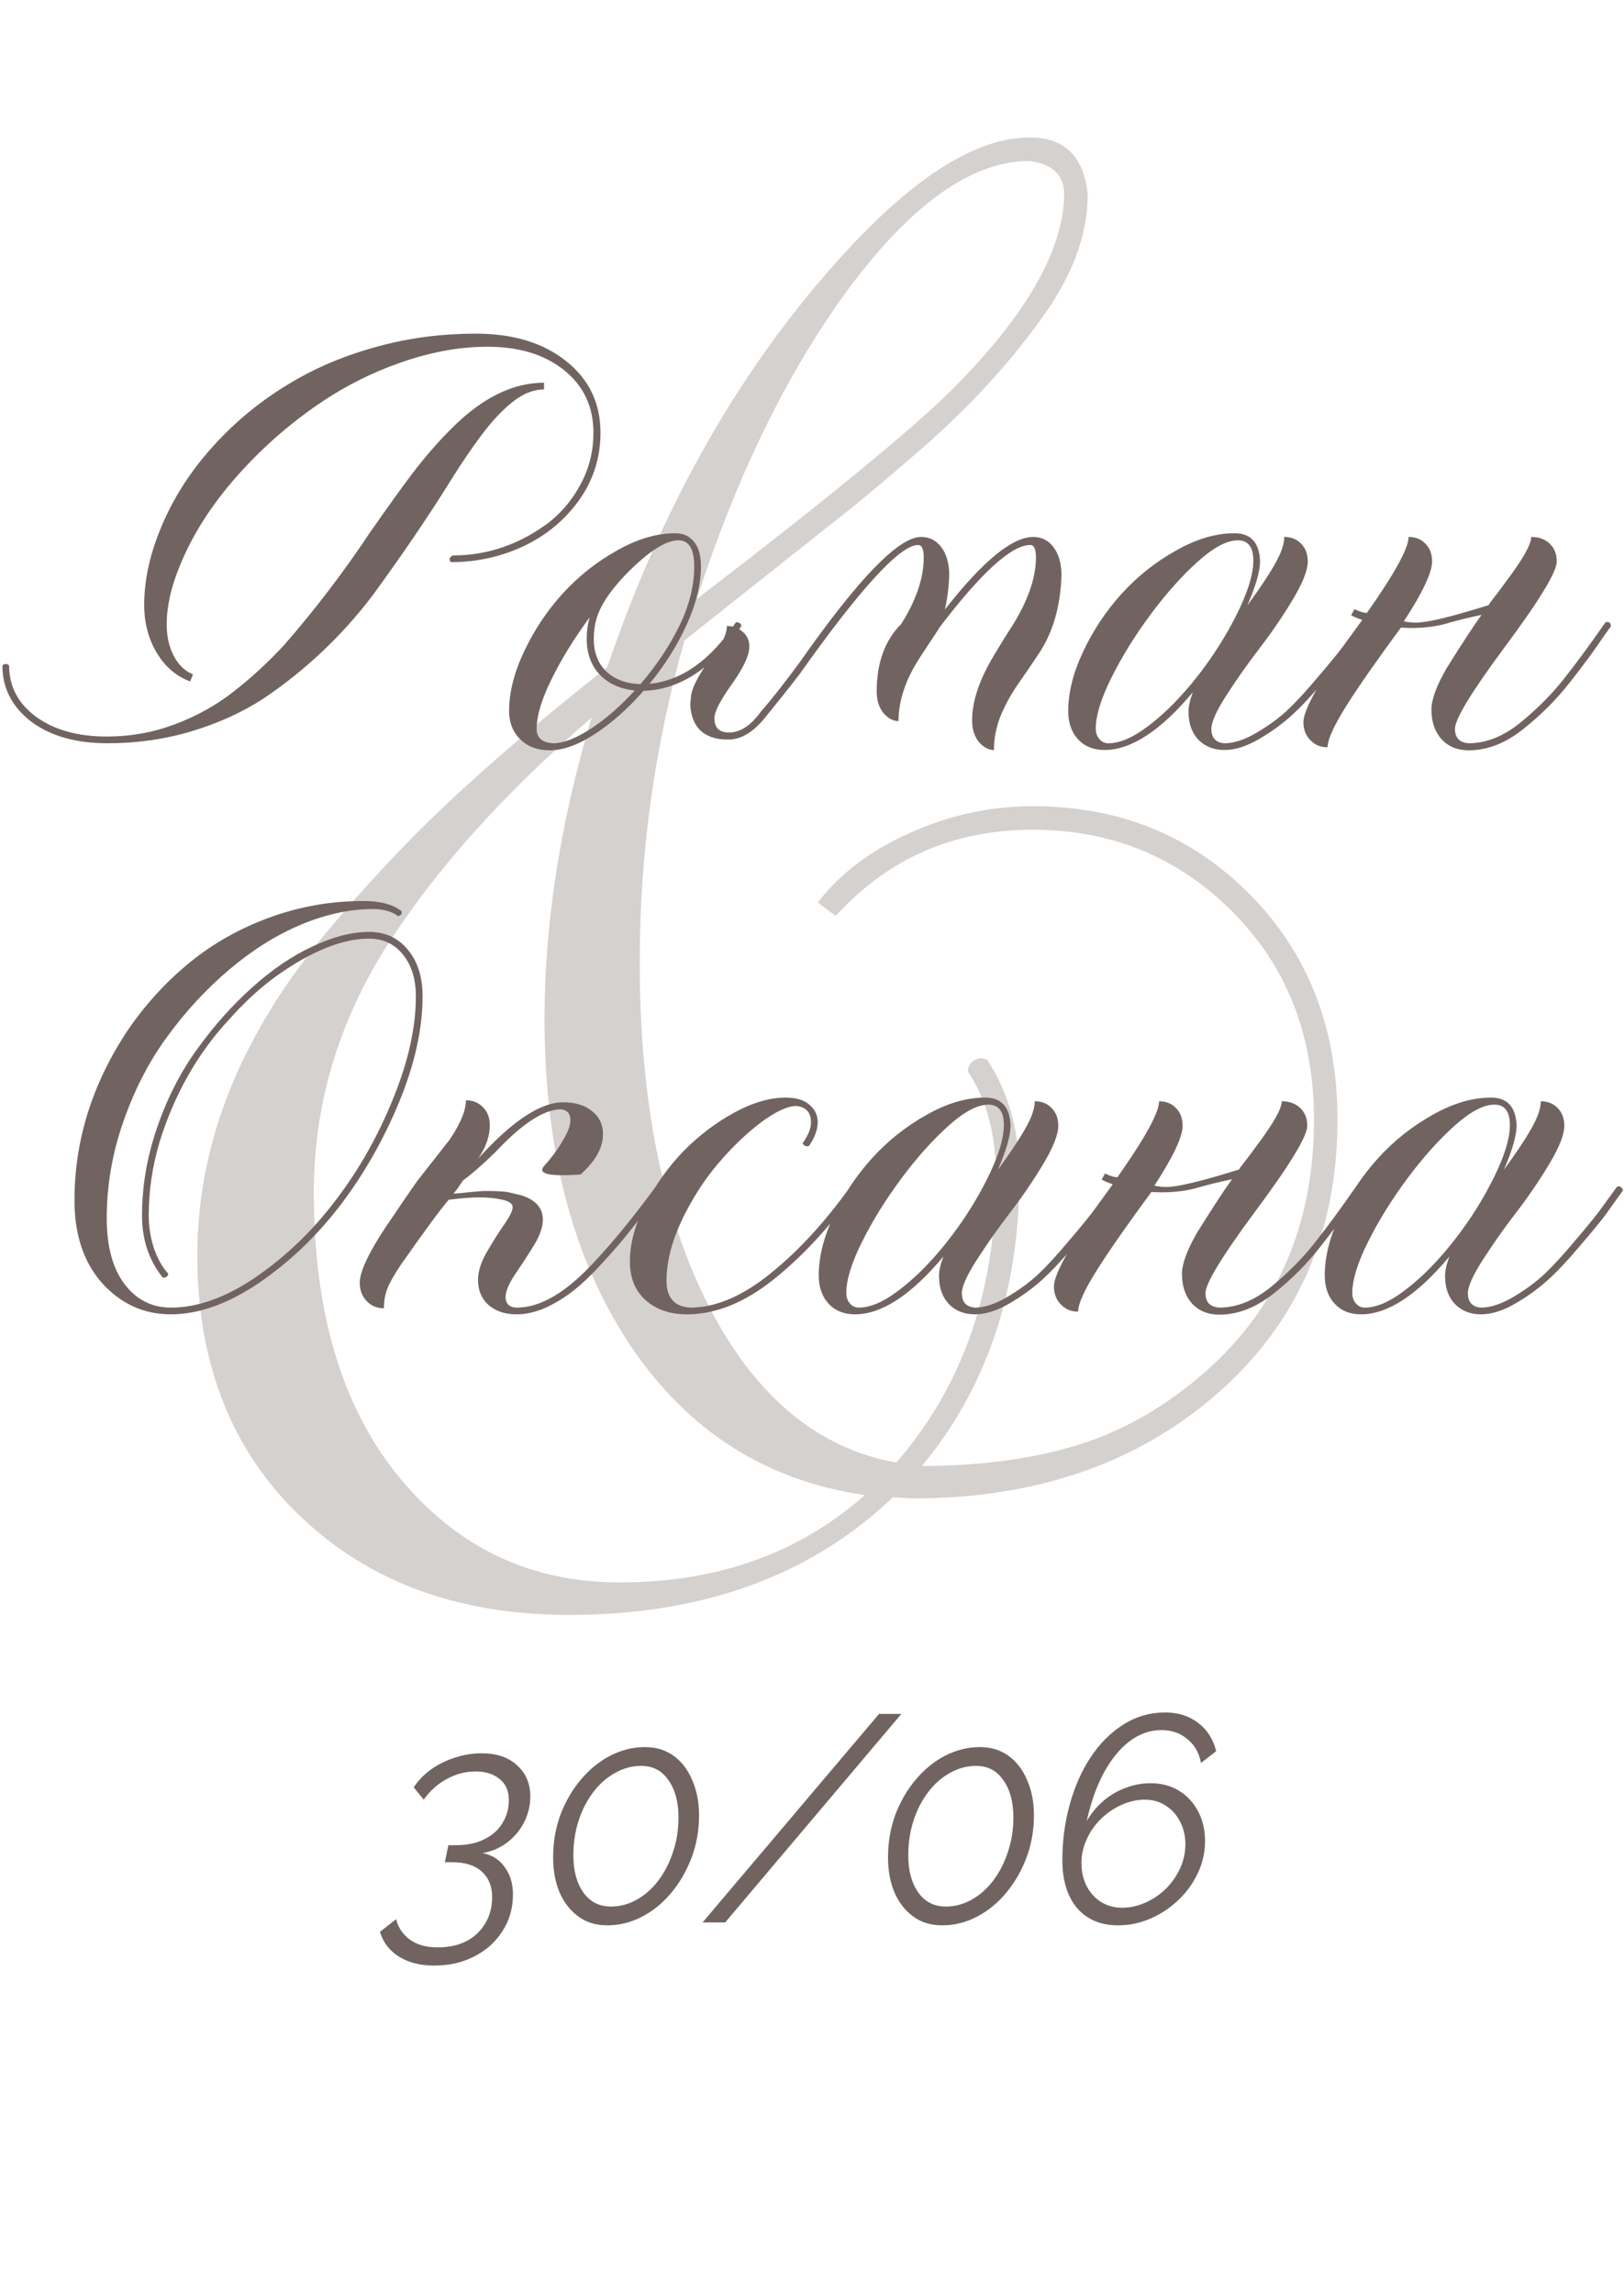 <?xml version="1.0" encoding="UTF-8"?> <svg xmlns="http://www.w3.org/2000/svg" width="354" height="500" viewBox="0 0 354 500" fill="none"><path opacity="0.3" d="M124.064 351.982C99.976 351.982 80.445 344.821 65.471 330.498C50.497 316.175 43.01 297.214 43.01 273.613C43.01 249.199 52.368 225.762 71.086 203.301C80.201 192.396 89.397 182.63 98.674 174.004C108.114 165.215 119.344 155.693 132.365 145.439C143.107 113.864 157.756 86.764 176.311 64.141C195.028 41.354 211.06 29.961 224.406 29.961C232.056 29.961 236.288 34.111 237.102 42.412C237.102 51.364 233.602 60.56 226.604 70C219.768 79.44 211.467 88.473 201.701 97.1C195.354 102.633 190.064 107.109 185.832 110.527L149.211 139.58C142.701 162.529 139.445 185.885 139.445 209.648C139.445 240.085 144.491 265.15 154.582 284.844C164.673 304.375 178.264 315.687 195.354 318.779C209.839 302.178 217.082 281.344 217.082 256.279C217.082 247.165 215.048 239.596 210.979 233.574C210.979 232.76 211.223 232.109 211.711 231.621C212.362 230.97 213.094 230.645 213.908 230.645L215.129 230.889C219.849 238.05 222.209 246.514 222.209 256.279C222.209 281.344 215.129 302.422 200.969 319.512C213.827 319.512 225.22 317.965 235.148 314.873C245.077 311.781 254.354 306.41 262.98 298.76C278.605 284.925 286.418 266.696 286.418 244.072C286.418 225.68 280.477 210.544 268.596 198.662C256.714 186.781 242.229 180.84 225.139 180.84C207.886 180.84 193.563 187.106 182.17 199.639L178.264 196.709C183.146 190.361 189.82 185.316 198.283 181.572C206.91 177.666 215.861 175.713 225.139 175.713C244.019 175.713 259.807 182.142 272.502 195C285.197 207.858 291.545 224.215 291.545 244.072C291.545 268.649 282.756 288.587 265.178 303.887C247.762 319.023 225.708 326.592 199.016 326.592L194.621 326.348C176.717 343.438 153.199 351.982 124.064 351.982ZM151.896 130.547C179.729 109.225 198.202 94.088 207.316 85.137C223.592 68.861 231.812 54.619 231.975 42.412C231.975 38.18 229.452 35.739 224.406 35.088C212.036 35.088 199.016 44.203 185.344 62.432C171.835 80.661 160.686 103.366 151.896 130.547ZM135.051 344.902C156.372 344.902 174.195 338.555 188.518 325.859C167.033 322.767 150.025 311.943 137.492 293.389C124.96 274.671 118.693 250.908 118.693 222.1C118.693 201.266 122.111 179.375 128.947 156.426C109.904 172.865 95.012 189.466 84.269 206.23C73.69 222.995 68.4 240.898 68.4 259.941C68.4 286.309 74.667 307.061 87.199 322.197C99.732 337.334 115.682 344.902 135.051 344.902Z" fill="#716460"></path><path d="M41.467 148.523C38.488 147.449 36.071 145.398 34.216 142.371C32.36 139.295 31.433 135.779 31.433 131.824C31.433 125.574 33.093 118.982 36.413 112.049C39.733 105.115 44.543 98.694 50.842 92.786C55.09 88.831 59.826 85.389 65.051 82.459C70.324 79.481 76.281 77.112 82.922 75.355C89.562 73.597 96.496 72.718 103.723 72.718C111.877 72.718 118.444 74.72 123.425 78.724C128.405 82.679 130.896 87.879 130.896 94.324C130.896 99.744 129.333 104.651 126.208 109.046C123.083 113.392 119.03 116.736 114.05 119.08C109.118 121.375 103.869 122.522 98.303 122.522C98.107 122.327 98.01 122.132 98.01 121.937C98.01 121.546 98.254 121.253 98.742 121.058C106.359 121.058 113.391 118.616 119.836 113.733C122.717 111.39 125.012 108.558 126.721 105.237C128.479 101.868 129.357 98.231 129.357 94.324C129.357 88.66 127.233 84.119 122.985 80.701C118.737 77.283 113.171 75.574 106.286 75.574C100.72 75.574 94.982 76.526 89.074 78.431C83.215 80.335 77.746 82.85 72.668 85.975C67.639 89.1 62.878 92.737 58.386 96.888C49.304 105.335 42.907 114.148 39.196 123.328C37.292 127.918 36.34 132.166 36.34 136.072C36.34 138.709 36.852 141.004 37.878 142.957C38.903 144.91 40.295 146.253 42.053 146.985L41.467 148.523ZM23.449 162C16.516 162 10.949 160.413 6.75 157.239C2.6 154.017 0.524 149.964 0.524 145.081C0.72 144.837 0.964 144.715 1.257 144.715C1.55 144.715 1.794 144.837 1.989 145.081C1.989 149.622 3.942 153.333 7.849 156.214C11.804 159.095 16.955 160.535 23.303 160.535C28.43 160.535 33.337 159.656 38.024 157.898C42.761 156.141 47.033 153.772 50.842 150.794C54.699 147.815 58.41 144.397 61.975 140.54C68.664 132.874 74.816 124.817 80.432 116.37C84.484 110.56 87.585 106.238 89.733 103.406C92.663 99.549 95.642 96.131 98.669 93.152C105.212 86.658 111.853 83.411 118.591 83.411V84.876C116.345 84.876 114.099 85.755 111.853 87.513C109.655 89.222 107.409 91.59 105.114 94.617C102.868 97.596 100.549 101.014 98.156 104.871C93.225 112.781 87.561 121.106 81.164 129.847C74.523 138.587 66.613 146.058 57.434 152.259C52.844 155.237 47.644 157.605 41.833 159.363C36.023 161.121 29.895 162 23.449 162ZM119.836 163.538C117.199 163.538 115.075 162.757 113.464 161.194C111.804 159.583 110.974 157.508 110.974 154.969C110.974 150.916 112.072 146.57 114.27 141.932C116.467 137.293 119.25 133.118 122.619 129.407C126.037 125.647 129.968 122.522 134.411 120.032C138.854 117.493 143.127 116.224 147.229 116.224C148.938 116.224 150.28 116.834 151.257 118.055C152.282 119.275 152.795 121.082 152.795 123.475C152.795 127.332 151.77 131.531 149.719 136.072C147.668 140.613 144.958 144.935 141.589 149.036C148.62 148.353 154.895 143.885 160.412 135.633H160.559C160.852 135.633 161.096 135.706 161.291 135.853C161.486 135.999 161.584 136.194 161.584 136.438V136.512C155.334 145.643 148.229 150.33 140.271 150.574C136.901 154.432 133.386 157.557 129.724 159.949C126.062 162.342 122.766 163.538 119.836 163.538ZM139.611 149.109C143.127 145.008 145.959 140.76 148.107 136.365C150.256 131.922 151.33 127.625 151.33 123.475C151.33 119.666 150.183 117.762 147.888 117.762C145.056 117.762 141.149 120.325 136.169 125.452C133.825 127.942 132.116 130.237 131.042 132.337C129.968 134.388 129.431 136.683 129.431 139.222C129.431 142.2 130.334 144.568 132.141 146.326C133.996 148.084 136.486 149.012 139.611 149.109ZM120.568 162C122.766 162 125.5 160.95 128.771 158.851C132.043 156.702 135.241 153.919 138.366 150.501C135.144 150.159 132.58 148.987 130.676 146.985C128.82 144.983 127.893 142.396 127.893 139.222C127.893 137.513 128.112 135.95 128.552 134.534C125.134 139.173 122.351 143.689 120.202 148.084C118.054 152.43 116.979 156.019 116.979 158.851C116.979 160.804 118.176 161.854 120.568 162ZM216.662 163.465C215.49 163.465 214.392 162.879 213.366 161.707C212.39 160.486 211.901 158.924 211.901 157.02C211.901 152.771 213.537 147.962 216.809 142.591C218.176 140.296 219.543 138.099 220.91 135.999C224.182 130.628 225.817 125.794 225.817 121.497C225.817 119.69 225.402 118.787 224.572 118.787C220.52 118.787 213.952 124.744 204.87 136.658C204.431 137.391 203.552 138.733 202.233 140.687C200.964 142.591 200.085 143.958 199.597 144.788C197.106 149.036 195.861 153.162 195.861 157.166C194.689 157.166 193.591 156.58 192.565 155.408C191.589 154.188 191.101 152.625 191.101 150.721C191.101 144.471 192.883 139.563 196.447 135.999C199.719 130.823 201.354 125.989 201.354 121.497C201.354 119.69 200.939 118.787 200.109 118.787C196.203 118.787 187.585 128.187 174.255 146.985C171.618 150.403 169.25 153.382 167.15 155.921C164.465 159.437 161.657 161.194 158.728 161.194C153.503 161.194 150.744 158.631 150.451 153.504L150.598 152.112C150.646 150.354 151.94 147.669 154.479 144.056L156.823 140.76C157.897 139.197 158.435 137.757 158.435 136.438C159.753 136.438 160.9 136.854 161.877 137.684C162.854 138.514 163.342 139.588 163.342 140.906C163.342 142.811 162.072 145.545 159.533 149.109C156.994 152.674 155.725 155.14 155.725 156.507C155.725 158.606 156.774 159.656 158.874 159.656C161.364 159.656 163.708 158.118 165.905 155.042C168.103 152.552 170.91 148.987 174.328 144.349C187.072 126.136 195.886 117.029 200.769 117.029C202.575 117.029 204.04 117.762 205.163 119.227C206.286 120.691 206.872 122.693 206.921 125.232C206.823 127.967 206.506 130.506 205.969 132.85C214.221 122.303 220.642 117.029 225.231 117.029C227.038 117.029 228.503 117.762 229.626 119.227C230.749 120.691 231.335 122.693 231.384 125.232C231.188 132.215 229.479 138.05 226.257 142.737C224.792 144.935 223.327 147.083 221.862 149.183C220.397 151.282 219.152 153.553 218.127 155.994C217.15 158.436 216.662 160.926 216.662 163.465ZM266.906 163.465C264.562 163.465 262.658 162.708 261.193 161.194C259.777 159.681 259.069 157.654 259.069 155.115C259.069 153.943 259.387 152.527 260.021 150.867C252.99 159.266 246.569 163.465 240.759 163.465C238.366 163.465 236.462 162.708 235.046 161.194C233.581 159.632 232.849 157.557 232.849 154.969C232.849 150.916 233.947 146.57 236.145 141.932C238.342 137.293 241.125 133.118 244.494 129.407C247.912 125.647 251.843 122.522 256.286 120.032C260.729 117.493 265.002 116.224 269.104 116.224C272.619 116.224 274.475 118.226 274.67 122.229C274.67 124.476 273.742 127.723 271.887 131.971C274.572 128.309 276.574 125.306 277.893 122.962C279.26 120.569 279.943 118.592 279.943 117.029C281.457 117.029 282.678 117.518 283.605 118.494C284.582 119.471 285.07 120.765 285.07 122.376C285.07 124.28 283.972 127.063 281.774 130.726C279.577 134.388 277.16 137.928 274.523 141.346C271.936 144.715 269.543 148.108 267.346 151.526C265.148 154.944 264.05 157.386 264.05 158.851C264.05 160.804 265.002 161.854 266.906 162C268.957 162 271.276 161.243 273.864 159.729C276.452 158.216 278.723 156.556 280.676 154.749C282.629 152.894 284.851 150.477 287.341 147.498C289.88 144.52 291.662 142.347 292.688 140.979L296.569 135.633L296.936 135.56C297.18 135.56 297.375 135.657 297.521 135.853C297.717 135.999 297.814 136.194 297.814 136.438V136.512L293.933 141.932C292.907 143.299 291.076 145.521 288.439 148.597C285.852 151.673 283.532 154.139 281.481 155.994C279.431 157.85 277.062 159.559 274.377 161.121C271.691 162.684 269.201 163.465 266.906 163.465ZM241.564 162C244.055 162 246.887 160.804 250.061 158.411C253.283 156.019 256.457 152.942 259.582 149.183C262.707 145.423 265.466 141.419 267.858 137.171C271.423 130.774 273.205 125.794 273.205 122.229C273.205 119.251 272.082 117.762 269.836 117.762C267.443 117.762 264.514 119.324 261.047 122.449C257.58 125.574 254.162 129.407 250.793 133.948C247.424 138.489 244.592 143.055 242.297 147.645C240.002 152.234 238.854 155.97 238.854 158.851C238.854 159.729 239.123 160.486 239.66 161.121C240.197 161.707 240.832 162 241.564 162ZM320.153 163.538C317.712 163.538 315.734 162.732 314.221 161.121C312.756 159.461 312.023 157.312 312.023 154.676C312.023 152.479 313.122 149.476 315.319 145.667C318.64 140.345 321.179 136.463 322.937 134.021C320.153 134.607 317.761 135.193 315.759 135.779C313.366 136.512 310.607 136.878 307.482 136.878L305.358 136.805C300.183 143.836 296.325 149.354 293.786 153.357C290.856 157.947 289.392 161.121 289.392 162.879C287.878 162.879 286.633 162.366 285.656 161.341C284.631 160.315 284.118 158.997 284.118 157.386C284.118 155.823 285.314 153.04 287.707 149.036C289.416 146.204 292.492 141.565 296.936 135.12C295.812 134.729 295.007 134.388 294.519 134.095L295.251 132.776C296.423 133.313 297.277 133.582 297.814 133.582H297.961C304.016 124.988 307.043 119.471 307.043 117.029C308.557 117.029 309.777 117.518 310.705 118.494C311.682 119.471 312.17 120.765 312.17 122.376C312.17 124.769 310.119 129.114 306.018 135.413C306.848 135.608 307.727 135.706 308.654 135.706C311.096 135.706 316.369 134.437 324.475 131.897C324.768 131.409 324.987 131.092 325.134 130.945C326.501 129.188 327.6 127.723 328.43 126.551C331.994 121.814 333.776 118.641 333.776 117.029C335.437 117.029 336.779 117.518 337.805 118.494C338.83 119.471 339.343 120.765 339.343 122.376C339.343 124.671 335.485 130.994 327.771 141.346C320.69 150.916 317.15 156.751 317.15 158.851C317.15 160.804 318.151 161.854 320.153 162C323.913 162 327.624 160.535 331.286 157.605C335.192 154.432 338.537 151.038 341.32 147.425C343.859 144.202 346.74 140.271 349.963 135.633L350.329 135.56C350.866 135.56 351.135 135.877 351.135 136.512L349.67 138.562C347.57 141.688 345.153 144.983 342.419 148.45C339.392 152.356 335.925 155.848 332.019 158.924C328.161 162 324.206 163.538 320.153 163.538Z" fill="#716460"></path><path d="M37.255 286.465C31.395 286.465 26.415 284.219 22.314 279.727C18.261 275.186 16.234 269.155 16.234 261.636C16.234 248.452 20.165 236.001 28.026 224.282C31.835 218.765 36.278 213.931 41.356 209.78C46.435 205.63 52.245 202.358 58.788 199.966C65.331 197.573 72.143 196.377 79.223 196.377C82.885 196.377 85.644 197.109 87.499 198.574L87.572 198.867C87.572 199.307 87.304 199.575 86.767 199.673C85.399 198.647 83.544 198.135 81.2 198.135C76.269 198.135 71.093 199.258 65.673 201.504C60.302 203.75 55.102 206.997 50.072 211.245C45.092 215.444 40.6 220.278 36.596 225.747C32.592 231.167 29.369 237.368 26.928 244.351C24.486 251.284 23.266 258.34 23.266 265.518C23.266 271.67 24.56 276.455 27.148 279.873C29.735 283.291 33.105 285 37.255 285C43.114 285 49.291 282.778 55.785 278.335C62.328 273.843 68.114 268.276 73.144 261.636C78.222 254.995 82.397 247.622 85.668 239.517C88.988 231.411 90.648 223.965 90.648 217.178C90.648 213.418 89.721 210.391 87.865 208.096C86.01 205.752 83.544 204.58 80.468 204.58C74.608 204.58 67.846 207.314 60.18 212.783C56.615 215.371 53.173 218.545 49.852 222.305C43.017 229.678 37.987 238.564 34.765 248.965C33.202 254.238 32.421 259.561 32.421 264.932C32.421 267.324 32.787 269.668 33.52 271.963C34.301 274.258 35.351 276.138 36.669 277.603C36.62 278.188 36.23 278.481 35.497 278.481C32.47 274.722 30.956 270.205 30.956 264.932C30.956 258.486 32.055 252.09 34.252 245.742C36.449 239.346 39.355 233.657 42.968 228.677C46.581 223.647 50.56 219.18 54.906 215.273C59.301 211.318 63.72 208.315 68.163 206.265C72.606 204.165 76.708 203.115 80.468 203.115C83.983 203.115 86.791 204.409 88.891 206.997C91.039 209.536 92.113 212.93 92.113 217.178C92.113 224.258 90.404 231.948 86.986 240.249C83.568 248.501 79.272 256.021 74.096 262.808C68.92 269.546 62.987 275.186 56.298 279.727C49.608 284.219 43.261 286.465 37.255 286.465ZM112.621 286.465C110.082 286.465 108.031 285.781 106.469 284.414C104.955 283.047 104.198 281.24 104.198 278.994C104.198 277.139 104.833 275.112 106.103 272.915C107.372 270.718 108.617 268.74 109.838 266.982C111.107 265.176 111.742 263.882 111.742 263.101C111.742 262.368 111.01 261.831 109.545 261.489C108.08 261.147 106.371 260.977 104.418 260.977C102.807 260.977 100.609 261.147 97.826 261.489C96.117 263.442 92.626 268.179 87.353 275.698C85.888 277.896 84.911 279.629 84.423 280.898C83.935 282.168 83.69 283.584 83.69 285.146C82.177 285.146 80.932 284.634 79.955 283.608C78.93 282.534 78.417 281.191 78.417 279.58C78.417 276.846 80.907 271.914 85.888 264.785C87.743 262.002 89.452 259.512 91.015 257.314L97.973 248.452C100.365 244.937 101.562 242.056 101.562 239.81C103.075 239.81 104.32 240.322 105.297 241.348C106.273 242.324 106.762 243.618 106.762 245.229C106.762 247.622 105.956 249.99 104.345 252.334L104.198 252.554C111.62 244.351 117.797 240.249 122.729 240.249C125.365 240.249 127.465 240.884 129.027 242.153C130.639 243.423 131.444 245.107 131.444 247.207C131.444 250.137 129.809 253.066 126.537 255.996C124.975 256.094 123.656 256.143 122.582 256.143C119.652 256.143 118.188 255.752 118.188 254.971C118.188 254.678 118.358 254.36 118.7 254.019C120.36 252.163 121.703 250.332 122.729 248.525C123.803 246.719 124.34 245.278 124.34 244.204C124.34 242.739 123.656 241.934 122.289 241.787C118.578 241.787 113.817 244.888 108.007 251.089C105.37 253.677 103.002 255.752 100.902 257.314C100.072 258.584 99.389 259.536 98.852 260.171C100.121 260.073 101.391 259.951 102.66 259.805C103.979 259.658 105.077 259.585 105.956 259.585C108.056 259.585 109.594 259.658 110.57 259.805L113.72 260.537C116.796 261.562 118.334 263.32 118.334 265.811C118.334 267.471 117.65 269.399 116.283 271.597L115.697 272.549C114.525 274.404 113.354 276.187 112.182 277.896C110.863 279.897 110.204 281.509 110.204 282.729C110.204 283.413 110.424 283.975 110.863 284.414C111.303 284.805 111.889 285 112.621 285C117.26 285 122.24 282.363 127.562 277.09C132.152 272.5 137.279 266.348 142.943 258.633L143.31 258.56C143.847 258.56 144.115 258.877 144.115 259.512C141.625 262.783 139.477 265.566 137.67 267.861C135.912 270.107 133.861 272.5 131.518 275.039C129.223 277.578 127.099 279.629 125.146 281.191C123.241 282.705 121.19 283.975 118.993 285C116.796 285.977 114.672 286.465 112.621 286.465ZM149.755 286.465C146.044 286.465 143.041 285.439 140.746 283.389C138.451 281.338 137.304 278.53 137.304 274.966C137.304 271.011 138.427 266.86 140.673 262.515C142.968 258.12 145.751 254.238 149.022 250.869C152.343 247.5 156.005 244.717 160.009 242.52C164.062 240.322 167.797 239.224 171.215 239.224C173.51 239.224 175.243 239.736 176.415 240.762C177.636 241.787 178.246 243.057 178.246 244.57C178.246 246.182 177.611 247.915 176.342 249.771L175.976 249.844C175.536 249.844 175.194 249.624 174.95 249.185C176.171 247.476 176.781 245.962 176.781 244.644C176.781 242.495 175.731 241.299 173.632 241.055C171.679 241.055 169.091 242.251 165.868 244.644C162.694 247.036 159.569 250.039 156.493 253.652C153.466 257.217 150.829 261.343 148.583 266.03C146.386 270.718 145.287 275.088 145.287 279.141C145.287 282.852 147.021 284.805 150.487 285C156.005 285 161.84 282.51 167.992 277.529C174.145 272.549 179.931 266.25 185.351 258.633L185.644 258.56C185.888 258.56 186.083 258.657 186.229 258.853C186.425 258.999 186.522 259.194 186.522 259.438V259.512C180.956 267.324 174.999 273.77 168.651 278.848C162.304 283.926 156.005 286.465 149.755 286.465ZM212.523 286.465C210.18 286.465 208.275 285.708 206.811 284.194C205.395 282.681 204.687 280.654 204.687 278.115C204.687 276.943 205.004 275.527 205.639 273.867C198.607 282.266 192.187 286.465 186.376 286.465C183.983 286.465 182.079 285.708 180.663 284.194C179.198 282.632 178.466 280.557 178.466 277.969C178.466 273.916 179.564 269.57 181.762 264.932C183.959 260.293 186.742 256.118 190.111 252.407C193.529 248.647 197.46 245.522 201.903 243.032C206.347 240.493 210.619 239.224 214.721 239.224C218.236 239.224 220.092 241.226 220.287 245.229C220.287 247.476 219.359 250.723 217.504 254.971C220.189 251.309 222.191 248.306 223.51 245.962C224.877 243.569 225.561 241.592 225.561 240.029C227.074 240.029 228.295 240.518 229.223 241.494C230.199 242.471 230.688 243.765 230.688 245.376C230.688 247.28 229.589 250.063 227.392 253.726C225.194 257.388 222.777 260.928 220.141 264.346C217.553 267.715 215.16 271.108 212.963 274.526C210.766 277.944 209.667 280.386 209.667 281.851C209.667 283.804 210.619 284.854 212.523 285C214.574 285 216.894 284.243 219.481 282.729C222.069 281.216 224.34 279.556 226.293 277.749C228.246 275.894 230.468 273.477 232.958 270.498C235.497 267.52 237.279 265.347 238.305 263.979L242.187 258.633L242.553 258.56C242.797 258.56 242.992 258.657 243.139 258.853C243.334 258.999 243.432 259.194 243.432 259.438V259.512L239.55 264.932C238.524 266.299 236.693 268.521 234.057 271.597C231.469 274.673 229.149 277.139 227.099 278.994C225.048 280.85 222.68 282.559 219.994 284.121C217.309 285.684 214.818 286.465 212.523 286.465ZM187.182 285C189.672 285 192.504 283.804 195.678 281.411C198.9 279.019 202.074 275.942 205.199 272.183C208.324 268.423 211.083 264.419 213.476 260.171C217.04 253.774 218.822 248.794 218.822 245.229C218.822 242.251 217.699 240.762 215.453 240.762C213.061 240.762 210.131 242.324 206.664 245.449C203.197 248.574 199.779 252.407 196.41 256.948C193.041 261.489 190.209 266.055 187.914 270.645C185.619 275.234 184.472 278.97 184.472 281.851C184.472 282.729 184.74 283.486 185.277 284.121C185.814 284.707 186.449 285 187.182 285ZM265.771 286.538C263.329 286.538 261.352 285.732 259.838 284.121C258.373 282.461 257.641 280.312 257.641 277.676C257.641 275.479 258.739 272.476 260.937 268.667C264.257 263.345 266.796 259.463 268.554 257.021C265.771 257.607 263.378 258.193 261.376 258.779C258.983 259.512 256.225 259.878 253.1 259.878L250.976 259.805C245.8 266.836 241.942 272.354 239.403 276.357C236.474 280.947 235.009 284.121 235.009 285.879C233.495 285.879 232.25 285.366 231.273 284.341C230.248 283.315 229.735 281.997 229.735 280.386C229.735 278.823 230.932 276.04 233.324 272.036C235.033 269.204 238.109 264.565 242.553 258.12C241.43 257.729 240.624 257.388 240.136 257.095L240.868 255.776C242.04 256.313 242.895 256.582 243.432 256.582H243.578C249.633 247.988 252.66 242.471 252.66 240.029C254.174 240.029 255.395 240.518 256.322 241.494C257.299 242.471 257.787 243.765 257.787 245.376C257.787 247.769 255.736 252.114 251.635 258.413C252.465 258.608 253.344 258.706 254.271 258.706C256.713 258.706 261.986 257.437 270.092 254.897C270.385 254.409 270.604 254.092 270.751 253.945C272.118 252.188 273.217 250.723 274.047 249.551C277.611 244.814 279.394 241.641 279.394 240.029C281.054 240.029 282.396 240.518 283.422 241.494C284.447 242.471 284.96 243.765 284.96 245.376C284.96 247.671 281.103 253.994 273.388 264.346C266.308 273.916 262.768 279.751 262.768 281.851C262.768 283.804 263.769 284.854 265.771 285C269.53 285 273.241 283.535 276.903 280.605C280.81 277.432 284.154 274.038 286.938 270.425C289.477 267.202 292.357 263.271 295.58 258.633L295.946 258.56C296.483 258.56 296.752 258.877 296.752 259.512L295.287 261.562C293.188 264.688 290.771 267.983 288.036 271.45C285.009 275.356 281.542 278.848 277.636 281.924C273.778 285 269.823 286.538 265.771 286.538ZM322.826 286.465C320.482 286.465 318.578 285.708 317.113 284.194C315.697 282.681 314.989 280.654 314.989 278.115C314.989 276.943 315.307 275.527 315.941 273.867C308.91 282.266 302.489 286.465 296.679 286.465C294.286 286.465 292.382 285.708 290.966 284.194C289.501 282.632 288.769 280.557 288.769 277.969C288.769 273.916 289.867 269.57 292.064 264.932C294.262 260.293 297.045 256.118 300.414 252.407C303.832 248.647 307.763 245.522 312.206 243.032C316.649 240.493 320.922 239.224 325.023 239.224C328.539 239.224 330.395 241.226 330.59 245.229C330.59 247.476 329.662 250.723 327.807 254.971C330.492 251.309 332.494 248.306 333.812 245.962C335.18 243.569 335.863 241.592 335.863 240.029C337.377 240.029 338.598 240.518 339.525 241.494C340.502 242.471 340.99 243.765 340.99 245.376C340.99 247.28 339.892 250.063 337.694 253.726C335.497 257.388 333.08 260.928 330.443 264.346C327.855 267.715 325.463 271.108 323.266 274.526C321.068 277.944 319.97 280.386 319.97 281.851C319.97 283.804 320.922 284.854 322.826 285C324.877 285 327.196 284.243 329.784 282.729C332.372 281.216 334.643 279.556 336.596 277.749C338.549 275.894 340.771 273.477 343.261 270.498C345.8 267.52 347.582 265.347 348.607 263.979L352.489 258.633L352.855 258.56C353.1 258.56 353.295 258.657 353.441 258.853C353.637 258.999 353.734 259.194 353.734 259.438V259.512L349.853 264.932C348.827 266.299 346.996 268.521 344.359 271.597C341.771 274.673 339.452 277.139 337.401 278.994C335.351 280.85 332.982 282.559 330.297 284.121C327.611 285.684 325.121 286.465 322.826 286.465ZM297.484 285C299.975 285 302.807 283.804 305.98 281.411C309.203 279.019 312.377 275.942 315.502 272.183C318.627 268.423 321.386 264.419 323.778 260.171C327.343 253.774 329.125 248.794 329.125 245.229C329.125 242.251 328.002 240.762 325.756 240.762C323.363 240.762 320.434 242.324 316.967 245.449C313.5 248.574 310.082 252.407 306.713 256.948C303.344 261.489 300.512 266.055 298.217 270.645C295.922 275.234 294.774 278.97 294.774 281.851C294.774 282.729 295.043 283.486 295.58 284.121C296.117 284.707 296.752 285 297.484 285Z" fill="#716460"></path><path d="M94.6 428.408C91.571 428.408 89.011 427.747 86.92 426.424C84.872 425.144 83.507 423.352 82.824 421.048L86.344 418.296C86.813 420.131 87.795 421.603 89.288 422.712C90.824 423.864 92.872 424.44 95.432 424.44C97.821 424.44 99.891 423.992 101.64 423.096C103.389 422.2 104.755 420.92 105.736 419.256C106.76 417.635 107.272 415.693 107.272 413.432C107.272 411.128 106.525 409.293 105.032 407.928C103.539 406.563 101.363 405.88 98.504 405.88H96.968L97.736 402.168H99.4C101.789 402.168 103.837 401.741 105.544 400.888C107.293 400.035 108.616 398.861 109.512 397.368C110.451 395.875 110.92 394.211 110.92 392.376C110.92 390.371 110.259 388.835 108.936 387.768C107.613 386.659 105.864 386.104 103.688 386.104C101.427 386.104 99.315 386.659 97.352 387.768C95.389 388.835 93.725 390.328 92.36 392.248L90.184 389.56C91.165 388.067 92.424 386.765 93.96 385.656C95.539 384.547 97.267 383.693 99.144 383.096C101.064 382.456 103.005 382.136 104.968 382.136C108.253 382.136 110.835 383.011 112.712 384.76C114.632 386.467 115.592 388.728 115.592 391.544C115.592 393.507 115.144 395.384 114.248 397.176C113.352 398.925 112.115 400.397 110.536 401.592C108.957 402.787 107.165 403.555 105.16 403.896C107.251 404.28 108.872 405.304 110.024 406.968C111.219 408.589 111.816 410.573 111.816 412.92C111.816 415.907 111.048 418.573 109.512 420.92C108.019 423.267 105.971 425.101 103.368 426.424C100.808 427.747 97.885 428.408 94.6 428.408ZM132.345 419.64C129.913 419.64 127.822 419 126.073 417.72C124.324 416.44 122.958 414.691 121.977 412.472C121.038 410.253 120.569 407.715 120.569 404.856C120.569 401.528 121.102 398.413 122.169 395.512C123.278 392.611 124.772 390.051 126.649 387.832C128.526 385.613 130.66 383.885 133.049 382.648C135.481 381.411 137.998 380.792 140.601 380.792C143.033 380.792 145.124 381.432 146.873 382.712C148.622 383.992 149.966 385.763 150.905 388.024C151.886 390.243 152.377 392.781 152.377 395.64C152.377 398.968 151.822 402.083 150.713 404.984C149.604 407.885 148.11 410.445 146.233 412.664C144.398 414.84 142.286 416.547 139.897 417.784C137.508 419.021 134.99 419.64 132.345 419.64ZM133.177 415.544C135.14 415.544 136.996 415.053 138.745 414.072C140.537 413.091 142.116 411.704 143.481 409.912C144.846 408.12 145.913 406.051 146.681 403.704C147.492 401.357 147.897 398.819 147.897 396.088C147.897 392.76 147.172 390.072 145.721 388.024C144.313 385.933 142.329 384.888 139.769 384.888C137.764 384.888 135.865 385.4 134.073 386.424C132.281 387.405 130.702 388.792 129.337 390.584C127.972 392.376 126.905 394.445 126.137 396.792C125.369 399.139 124.985 401.677 124.985 404.408C124.985 407.736 125.71 410.424 127.161 412.472C128.612 414.52 130.617 415.544 133.177 415.544ZM196.477 373.56L158.077 419H153.148L191.613 373.56H196.477ZM205.345 419.64C202.913 419.64 200.822 419 199.073 417.72C197.324 416.44 195.958 414.691 194.977 412.472C194.038 410.253 193.569 407.715 193.569 404.856C193.569 401.528 194.102 398.413 195.169 395.512C196.278 392.611 197.772 390.051 199.649 387.832C201.526 385.613 203.66 383.885 206.049 382.648C208.481 381.411 210.998 380.792 213.601 380.792C216.033 380.792 218.124 381.432 219.873 382.712C221.622 383.992 222.966 385.763 223.905 388.024C224.886 390.243 225.377 392.781 225.377 395.64C225.377 398.968 224.822 402.083 223.713 404.984C222.604 407.885 221.11 410.445 219.233 412.664C217.398 414.84 215.286 416.547 212.897 417.784C210.508 419.021 207.99 419.64 205.345 419.64ZM206.177 415.544C208.14 415.544 209.996 415.053 211.745 414.072C213.537 413.091 215.116 411.704 216.481 409.912C217.846 408.12 218.913 406.051 219.681 403.704C220.492 401.357 220.897 398.819 220.897 396.088C220.897 392.76 220.172 390.072 218.721 388.024C217.313 385.933 215.329 384.888 212.769 384.888C210.764 384.888 208.865 385.4 207.073 386.424C205.281 387.405 203.702 388.792 202.337 390.584C200.972 392.376 199.905 394.445 199.137 396.792C198.369 399.139 197.985 401.677 197.985 404.408C197.985 407.736 198.71 410.424 200.161 412.472C201.612 414.52 203.617 415.544 206.177 415.544ZM243.732 419.64C239.935 419.64 236.948 418.381 234.772 415.864C232.639 413.304 231.572 409.827 231.572 405.432C231.572 401.208 232.105 397.176 233.172 393.336C234.239 389.453 235.753 386.019 237.716 383.032C239.721 380.003 242.111 377.613 244.884 375.864C247.657 374.115 250.708 373.24 254.036 373.24C256.852 373.24 259.241 374.008 261.204 375.544C263.167 377.037 264.468 379.085 265.108 381.688L261.78 384.248C261.396 382.072 260.415 380.344 258.836 379.064C257.3 377.741 255.401 377.08 253.14 377.08C250.708 377.08 248.404 377.891 246.228 379.512C244.095 381.133 242.217 383.437 240.596 386.424C239.017 389.368 237.78 392.867 236.884 396.92C237.865 395.213 239.081 393.741 240.532 392.504C241.983 391.267 243.583 390.328 245.332 389.688C247.124 389.005 248.937 388.664 250.772 388.664C253.161 388.664 255.252 389.219 257.044 390.328C258.836 391.437 260.223 392.952 261.204 394.872C262.185 396.749 262.676 398.883 262.676 401.272C262.676 403.747 262.143 406.093 261.076 408.312C260.052 410.488 258.644 412.429 256.852 414.136C255.06 415.843 253.033 417.187 250.772 418.168C248.511 419.149 246.164 419.64 243.732 419.64ZM244.564 415.8C246.313 415.8 247.999 415.437 249.62 414.712C251.284 413.987 252.777 412.984 254.1 411.704C255.423 410.381 256.468 408.888 257.236 407.224C258.004 405.56 258.388 403.811 258.388 401.976C258.388 400.141 258.004 398.499 257.236 397.048C256.511 395.597 255.487 394.445 254.164 393.592C252.841 392.696 251.305 392.248 249.556 392.248C247.807 392.248 246.1 392.632 244.436 393.4C242.815 394.125 241.343 395.128 240.02 396.408C238.697 397.688 237.652 399.181 236.884 400.888C236.116 402.552 235.732 404.28 235.732 406.072C235.732 407.864 236.095 409.507 236.82 411C237.588 412.493 238.633 413.667 239.956 414.52C241.321 415.373 242.857 415.8 244.564 415.8Z" fill="#716460"></path></svg> 